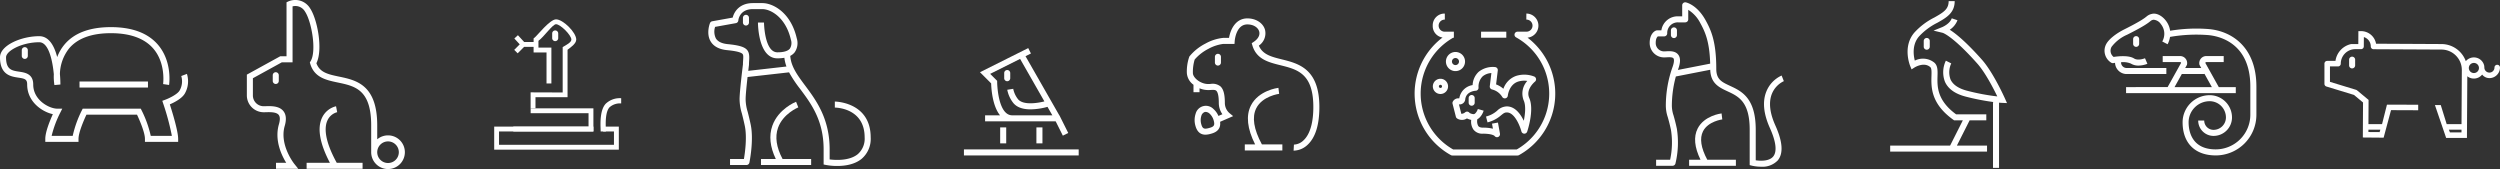<svg xmlns="http://www.w3.org/2000/svg" width="732.142" height="49.507" viewBox="0 0 732.142 49.507">
  <rect x="0" y="0" width="732.142" height="49.507" fill="#333333" stroke="none"/>
  <g id="Grupo_56" data-name="Grupo 56" transform="translate(-35.996 -290.918)">
    <g id="Grupo_40" data-name="Grupo 40" transform="translate(318.292 305.001)">
      <path id="Caminho_134" data-name="Caminho 134" d="M186.761,303.706v-1.514a.884.884,0,1,0-1.769,0v1.514a.884.884,0,0,0,1.769,0Z" transform="translate(-173.202 -294.883)" fill="#fff"/>
      <path id="Caminho_135" data-name="Caminho 135" d="M195.532,298.053l-1.676.837h0L181.4,305.119l3.269,3.269c.041,1.449.345,6.6,2.605,9.354h-4.38v1.768H203.57l2.094,4.188,1.581-.792-2.584-5.165h-.032l-9.895-17.314,1.589-.794ZM193.5,317.742H190.85c-4.293,0-4.421-9.63-4.421-9.727v-.367l-2.045-2.045,8.766-4.382,7.115,12.449c-2.3.57-6.245,1.107-7.708-.626a7.174,7.174,0,0,1-1.423-3.065l-.874.14-.872.14a8.9,8.9,0,0,0,1.818,3.926c1.176,1.393,3.111,1.812,5.017,1.812a19.549,19.549,0,0,0,4.95-.736l1.419,2.481Z" transform="translate(-176.701 -298.053)" fill="#fff"/>
      <rect id="Retângulo_8" data-name="Retângulo 8" width="1.769" height="4.677" transform="translate(21.224 23.226)" fill="#fff"/>
      <rect id="Retângulo_9" data-name="Retângulo 9" width="1.769" height="4.677" transform="translate(10.612 23.226)" fill="#fff"/>
      <rect id="Retângulo_10" data-name="Retângulo 10" width="33.605" height="1.769" transform="translate(0 29.672)" fill="#fff"/>
    </g>
    <g id="Grupo_41" data-name="Grupo 41" transform="translate(243.429 291.824)">
      <path id="Caminho_136" data-name="Caminho 136" d="M178.144,320.212l0,1.768c.357,0,8.73.134,8.73,8.728a5.993,5.993,0,0,1-2,4.9c-2.469,2.029-6.6,1.759-8.25,1.551v-2.941c0-9.068-3.987-14.411-7.19-18.706-2.209-2.963-4.133-5.544-4.344-8.675a3.914,3.914,0,0,0,1.279-1.03,4.7,4.7,0,0,0,.622-4.129c-1.727-7.558-6.971-10.3-10.074-10.3h-2.765c-3.9,0-5.489,2.483-5.917,4.244l-5.99,1.076a.88.88,0,0,0-.663.541c-.051.122-1.2,3.057.209,5.388.876,1.449,2.493,2.3,4.806,2.53,1.575.156,3.748.434,4.441,1.042.322.28.326.7.253,1.818-.026.4-.055.845-.057,1.342-.095.758-.987,7.931-.987,10.169a14.585,14.585,0,0,0,.657,4.115c.233.912.525,2.047.867,3.659.709,3.355.049,7.984-.251,9.731h-4.07V338.8h4.806a.884.884,0,0,0,.867-.7c.055-.268,1.342-6.6.377-11.16-.349-1.65-.645-2.8-.882-3.732a12.937,12.937,0,0,1-.6-3.677c0-1.22.3-4.135.565-6.506l12.153-1.37a37.428,37.428,0,0,0,3.286,4.917c3.205,4.3,6.839,9.168,6.839,17.648v4.425l.711.142a17.965,17.965,0,0,0,3.282.288c2.2,0,5.069-.393,7.143-2.094a7.672,7.672,0,0,0,2.647-6.269C188.641,320.332,178.249,320.212,178.144,320.212Zm-25.355-8.995c.118-.995.2-1.67.207-1.691a1.032,1.032,0,0,0,.006-.111c0-.464.028-.882.053-1.285.205-3.164-.594-4.169-6.283-4.735-1.725-.172-2.892-.736-3.466-1.678a4.52,4.52,0,0,1-.227-3.375l6.079-1.091a.883.883,0,0,0,.724-.8c.012-.136.324-3.31,4.269-3.31h2.765c2.44,0,6.863,2.422,8.349,8.923a3.073,3.073,0,0,1-.278,2.633c-.578.724-1.812,1.092-3.665,1.092-3.805,0-3.922-8.639-3.922-8.728l-1.769,0c0,.428.065,10.495,5.69,10.495a11.488,11.488,0,0,0,2.047-.166,10.891,10.891,0,0,0,.61,2.56Z" transform="translate(-141.09 -291.377)" fill="#fff"/>
      <path id="Caminho_137" data-name="Caminho 137" d="M147.113,293.117a.885.885,0,0,0-.884.884v1.372a.884.884,0,1,0,1.769,0V294A.885.885,0,0,0,147.113,293.117Z" transform="translate(-136.086 -289.683)" fill="#fff"/>
      <path id="Caminho_138" data-name="Caminho 138" d="M155.226,322.776c-1.818-3.409-2.268-6.476-1.334-9.127,1.463-4.155,5.9-5.971,5.943-5.988l-.653-1.644c-.211.085-5.211,2.11-6.952,7.027-1.032,2.915-.687,6.184,1.017,9.733h-4.34v1.768h14.689v-1.768h-8.369Z" transform="translate(-133.479 -277.121)" fill="#fff"/>
    </g>
    <g id="Grupo_42" data-name="Grupo 42" transform="translate(519.118 291.592)">
      <path id="Caminho_139" data-name="Caminho 139" d="M284.8,294.977a.885.885,0,0,0-.884.884v1.372a.884.884,0,0,0,1.768,0v-1.372A.884.884,0,0,0,284.8,294.977Z" transform="translate(-277.698 -287.639)" fill="#fff"/>
      <path id="Caminho_140" data-name="Caminho 140" d="M320.055,314.348l-.651-1.642a8.7,8.7,0,0,0-4.461,4.652c-1.2,2.945-.849,6.551,1.03,10.722,1.816,4.032,2.146,6.922.949,8.357-1.143,1.372-3.656,1.313-5.1,1.091v-8.967c0-9.338-4.173-11.278-7.526-12.837-2.428-1.127-4.03-1.873-4.03-4.994h0c0-7.923-1.484-11.255-3.136-14.235-2.511-4.536-5.659-5.2-5.791-5.221a.887.887,0,0,0-1.054.868v3.223H289.12a4.823,4.823,0,0,0-4.932,4.105H282.96a.869.869,0,0,0-.257.037c-.72.219-1.938,1.234-1.938,3.642a4.207,4.207,0,0,0,4.25,4.248c.2,0,.428-.012.671-.024.695-.038,1.745-.1,2.039.3.136.186.375.825-.343,2.75a33.929,33.929,0,0,0-1.889,11.006,10.755,10.755,0,0,0,.572,3.476c.247.874.557,1.962.938,3.762a23.591,23.591,0,0,1-.257,8.7h-4.1v1.77h4.806a.888.888,0,0,0,.859-.669,26.1,26.1,0,0,0,.416-10.167c-.393-1.857-.724-3.026-.965-3.877a9.18,9.18,0,0,1-.505-2.994,32.945,32.945,0,0,1,1.174-8.448l10.07-1.966c.117,4.013,2.623,5.179,5.049,6.308,3.2,1.486,6.5,3.022,6.5,11.233v10.384l.669.168a12.064,12.064,0,0,0,2.69.3,6.185,6.185,0,0,0,4.859-1.844c1.688-2.019,1.455-5.457-.691-10.22-1.666-3.7-2.007-6.825-1.017-9.3A7.048,7.048,0,0,1,320.055,314.348Zm-30.906-7.718c-.859-1.168-2.485-1.082-3.559-1.022-.209.012-.4.022-.576.022a2.428,2.428,0,0,1-2.481-2.479c0-1.311.444-1.773.638-1.911h1.844a.885.885,0,0,0,.884-.884,3.1,3.1,0,0,1,3.221-3.221h2.053a.884.884,0,0,0,.884-.884v-2.785a9.789,9.789,0,0,1,3.531,3.886c1.427,2.576,2.716,5.448,2.892,11.872l-9.448,1.844,0-.014C289.809,308.984,289.846,307.578,289.15,306.631Z" transform="translate(-280.765 -291.259)" fill="#fff"/>
      <path id="Caminho_141" data-name="Caminho 141" d="M291.94,321.317c-1.869-3.478-2.292-6.281-1.255-8.333,1.488-2.943,5.6-3.476,5.645-3.482l-.209-1.757c-.207.026-5.084.641-7.007,4.429-1.228,2.416-.94,5.487.843,9.143h-3.344v1.77h13.7v-1.77H291.94Z" transform="translate(-275.07 -275.205)" fill="#fff"/>
    </g>
    <g id="Grupo_43" data-name="Grupo 43" transform="translate(652.29 294.911)">
      <path id="Caminho_142" data-name="Caminho 142" d="M352.494,297.162v1.372a.884.884,0,0,0,1.769,0v-1.372a.884.884,0,0,0-1.769,0Z" transform="translate(-344.089 -289.691)" fill="#fff"/>
      <path id="Caminho_143" data-name="Caminho 143" d="M378.627,297.449a46.352,46.352,0,0,0-11.15.505,6.187,6.187,0,0,0-1.34-3.071c-1.17-1.451-2.783-2.2-4.013-1.863a3.4,3.4,0,0,0-1.561.772c-.535.432-1.65,1.33-6.482,3.748-2.489,1.244-4.514,2.874-5.288,4.254a4.11,4.11,0,0,0,1.419,5.5.882.882,0,0,0,.655.136c.146-.028.308-.055.478-.079a3.411,3.411,0,0,0,3.527,3.276h11.5v-1.768h-11.5a1.645,1.645,0,0,1-1.767-1.68,5.782,5.782,0,0,1,2.87.385,4.131,4.131,0,0,0,2.238.59,7.274,7.274,0,0,0,2.609-.525l-.7-1.624c-.02.008-2.005.823-3.207.065-1.6-1.013-4.808-.632-5.979-.448a2.29,2.29,0,0,1-.6-2.963,11.417,11.417,0,0,1,4.534-3.537c5-2.5,6.174-3.446,6.8-3.953a1.759,1.759,0,0,1,.916-.442,2.78,2.78,0,0,1,2.171,1.269,4.5,4.5,0,0,1,.412,5.1l1.569.813a6.986,6.986,0,0,0,.713-2.151,44.908,44.908,0,0,1,11.033-.545c2.929.229,12.482,1.99,12.482,15.074v8.266a10.151,10.151,0,0,1-10.139,10.141c-7.163,0-7.937-5.55-7.937-7.935a6.178,6.178,0,0,1,6.172-6.172,4.766,4.766,0,0,1,4.761,4.759,3.636,3.636,0,0,1-3.632,3.632,2.731,2.731,0,0,1-2.728-2.728H375.7a4.5,4.5,0,0,0,4.5,4.5,5.405,5.405,0,0,0,5.4-5.4,6.535,6.535,0,0,0-6.529-6.527,7.949,7.949,0,0,0-7.94,7.941c0,6.075,3.628,9.7,9.705,9.7a11.922,11.922,0,0,0,11.908-11.91v-8.266C392.739,302.682,385.45,297.98,378.627,297.449Z" transform="translate(-348.236 -292.941)" fill="#fff"/>
      <path id="Caminho_144" data-name="Caminho 144" d="M351.448,308.33V310.1h32.131V308.33H378.6l-3.944-7.084a.281.281,0,0,1,.065-.14.291.291,0,0,1,.225-.1h5.094v-1.768h-5.094a2.06,2.06,0,0,0-2.031,2.42l.026.148.517.93h-4.7l.519-.93.026-.148a2.063,2.063,0,0,0-2.033-2.42h-5.094V301h5.094a.293.293,0,0,1,.227.1.32.32,0,0,1,.065.14l-3.946,7.084Zm16.325-3.831h6.6v-.124l2.2,3.955H365.642Z" transform="translate(-345.107 -286.814)" fill="#fff"/>
    </g>
    <g id="Grupo_44" data-name="Grupo 44" transform="translate(450.282 294.89)">
      <path id="Caminho_145" data-name="Caminho 145" d="M253.905,305.9v1.37a.884.884,0,0,0,1.768,0V305.9a.884.884,0,1,0-1.768,0Z" transform="translate(-238.085 -281.162)" fill="#fff"/>
      <rect id="Retângulo_11" data-name="Retângulo 11" width="7.39" height="1.769" transform="translate(19.455 5.306)" fill="#fff"/>
      <path id="Caminho_146" data-name="Caminho 146" d="M253.511,309.977l-.012.067c-.026,0-.055,0-.079,0a1.833,1.833,0,0,0-1.806.934.879.879,0,0,0-.083.647s.872,3.423.969,3.8a.886.886,0,0,0,.343.5,2.647,2.647,0,0,0,2.9-.006,4.817,4.817,0,0,0,1.249.432,4.129,4.129,0,0,0,.645,2.823,3.246,3.246,0,0,0,2.777,1.216c2.605,0,3.322.57,3.4.647a.889.889,0,0,0,.73.385.826.826,0,0,0,.29-.051.88.88,0,0,0,.578-.993l-.588-3.243-1.741.318.27,1.482a11.727,11.727,0,0,0-2.945-.314c-.981,0-1.265-.377-1.358-.5a2.855,2.855,0,0,1-.257-1.97,2.875,2.875,0,0,0,.539-.369,4.9,4.9,0,0,0,1.3-2.134l-1.7-.488a3.147,3.147,0,0,1-.76,1.289.74.74,0,0,1-.685.2,2.785,2.785,0,0,1-.957-.318.9.9,0,0,0-.493-.365.886.886,0,0,0-.825.174,1.851,1.851,0,0,1-1.111.436c-.174-.679-.507-1.988-.7-2.765h0a1.652,1.652,0,0,0,1.851-1.567c.351-2.28,2.929-2.418,3.034-2.424a.883.883,0,0,0,.855-.884,4.265,4.265,0,0,1,1.214-3.344,4.315,4.315,0,0,1,2.546-.953l-.468,3.837a.882.882,0,0,0,.7.973,4.823,4.823,0,0,1,2.925,2.149.885.885,0,0,0,1.654-.347c0-.032.332-3.19,2.957-4.094a5.861,5.861,0,0,1,2.75-.219,5.451,5.451,0,0,0-1.044,5.736c.667,1.506.422,3.955.018,5.933-.932-1.934-2.544-4.208-4.972-4.208a4.153,4.153,0,0,0-2.795,1.226,7.752,7.752,0,0,1-3.3,1.741l.444,1.711a9.484,9.484,0,0,0,3.975-2.08c.707-.574,1.046-.829,1.68-.829,2.3,0,3.861,4.013,4.267,5.558a.887.887,0,0,0,.823.661h.032a.884.884,0,0,0,.837-.6c.089-.259,2.143-6.381.61-9.831-1.111-2.5,1.551-4.706,1.662-4.8a.879.879,0,0,0,.324-.805.889.889,0,0,0-.523-.695,8.014,8.014,0,0,0-5.359-.172,6.092,6.092,0,0,0-3.681,3.76,6.813,6.813,0,0,0-2.14-1.289l.5-4.084a.883.883,0,0,0-.766-.985,6.653,6.653,0,0,0-4.814,1.37,5.6,5.6,0,0,0-1.792,3.9A4.656,4.656,0,0,0,253.511,309.977Z" transform="translate(-240.424 -285.212)" fill="#fff"/>
      <path id="Caminho_147" data-name="Caminho 147" d="M250.532,301.431a2.8,2.8,0,1,0,2.8-2.8A2.8,2.8,0,0,0,250.532,301.431Zm2.8-1.032a1.032,1.032,0,1,1-1.032,1.032A1.033,1.033,0,0,1,253.333,300.4Z" transform="translate(-241.37 -287.379)" fill="#fff"/>
      <path id="Caminho_148" data-name="Caminho 148" d="M250.82,302.605a2.229,2.229,0,1,0,2.23,2.23A2.233,2.233,0,0,0,250.82,302.605Zm0,2.69a.461.461,0,1,1,.462-.46A.459.459,0,0,1,250.82,305.3Z" transform="translate(-243.261 -283.509)" fill="#fff"/>
      <path id="Caminho_149" data-name="Caminho 149" d="M278.961,299.986a3.537,3.537,0,0,0-.351-7.056L278.6,294.7a1.769,1.769,0,1,1,.006,3.537h-2.586a.885.885,0,0,0-.43,1.658,18.824,18.824,0,0,1,.2,32.832H257.172a18.823,18.823,0,0,1,0-32.721h.209v-1.768h-2.653a1.769,1.769,0,1,1,.006-3.537l-.006-1.768a3.438,3.438,0,0,0-3.537,3.537,3.369,3.369,0,0,0,2.874,3.472,20.589,20.589,0,0,0,2.442,34.445.9.9,0,0,0,.428.111h19.085a.9.9,0,0,0,.428-.111,20.593,20.593,0,0,0,2.509-34.4Z" transform="translate(-245.89 -292.93)" fill="#fff"/>
    </g>
    <g id="Grupo_45" data-name="Grupo 45" transform="translate(108.288 290.918)">
      <path id="Caminho_150" data-name="Caminho 150" d="M76.464,302.517v1.674a.885.885,0,0,0,1.77,0v-1.674a.885.885,0,0,0-1.77,0Z" transform="translate(-68.881 -280.483)" fill="#fff"/>
      <path id="Caminho_151" data-name="Caminho 151" d="M90.312,323.239c-3.778-6.873-3.582-10.526-2.734-12.387a4.334,4.334,0,0,1,2.866-2.432l-.336-1.737a6.123,6.123,0,0,0-4.119,3.393c-1.429,3.075-.647,7.5,2.319,13.163H81.489v1.768H97.877v-1.768H90.312Z" transform="translate(-63.987 -275.565)" fill="#fff"/>
      <path id="Caminho_152" data-name="Caminho 152" d="M113.965,330.562a4.907,4.907,0,0,0-3.162,1.153v-4.07c0-11.953-6.192-13.25-11.168-14.29-3.148-.659-5.661-1.184-6.648-3.926,1.968-3.89.336-12.81-1.855-16.09a5.068,5.068,0,0,0-6.379-1.992l-.511.239V307.4H82.392l-9.77,5.373V318.8a4.94,4.94,0,0,0,4.99,4.99c.184,0,.391,0,.618-.01,1.214-.034,3.049-.081,3.73.8.411.533.428,1.451.055,2.73-1.358,4.646.768,9.079,2.134,11.284h-2.99v1.768h6.527l-1.163-1.441c-.045-.055-4.429-5.574-2.811-11.116.541-1.851.422-3.3-.351-4.3-1.23-1.595-3.61-1.532-5.179-1.488-.209.006-.4.01-.57.01a3.155,3.155,0,0,1-3.221-3.221v-4.976l8.456-4.65H86.01V292.784a3.252,3.252,0,0,1,3.65,1.536c1.924,2.88,3.458,11.6,1.617,14.545l-.209.337.113.383c1.194,4.056,4.7,4.79,8.094,5.5,5.019,1.05,9.76,2.043,9.76,12.559v7.848a4.932,4.932,0,1,0,4.931-4.931Zm0,8.095a3.163,3.163,0,1,1,3.164-3.164A3.167,3.167,0,0,1,113.965,338.656Z" transform="translate(-72.622 -290.918)" fill="#fff"/>
    </g>
    <g id="Grupo_46" data-name="Grupo 46" transform="translate(383.58 296.305)">
      <path id="Caminho_153" data-name="Caminho 153" d="M216.256,299.788v1.674a.884.884,0,1,0,1.768,0v-1.674a.884.884,0,0,0-1.768,0Z" transform="translate(-208.045 -288.528)" fill="#fff"/>
      <path id="Caminho_154" data-name="Caminho 154" d="M239.9,305.646c-3.014-.75-5.645-1.405-6.723-4.031a4.351,4.351,0,0,0,1.786-4.69c-.592-1.962-2.663-3.278-5.154-3.278-3.525,0-4.978,3.373-5.369,5.712h-1.761a13.6,13.6,0,0,0-5.13,1.658,14.661,14.661,0,0,0-4.65,3.7l-.065.087-.043.1a13.079,13.079,0,0,0-.7,4.741,4.62,4.62,0,0,0,1.942,3.438v2.175h1.768v-1.141a6.751,6.751,0,0,0,2.544.519c.261,0,.513-.014.758-.028.8-.043,1.309-.055,1.622.243.33.312.722,1.182.722,3.551a5.72,5.72,0,0,0,1.054,3.308l-1.163.5a5.662,5.662,0,0,0-1.469-2.039,3.1,3.1,0,0,0-5.209,1.4,5.976,5.976,0,0,0-.067,3.5c.576,2.151,1.847,2.631,2.939,2.631a5.825,5.825,0,0,0,1.5-.239c.89-.239,3.134-.843,2.795-3.533l3.821-1.662-1.123-.92a3.971,3.971,0,0,1-1.307-2.945c0-2.509-.395-4-1.277-4.836a3.672,3.672,0,0,0-2.935-.724c-.219.012-.442.024-.661.024-2.268,0-4.486-1.843-4.486-3.221a12.589,12.589,0,0,1,.521-3.952,13.353,13.353,0,0,1,3.977-3.111,12.368,12.368,0,0,1,4.384-1.461l3.3,0,.059-.821c.016-.2.393-4.889,3.7-4.889,1.968,0,3.156,1.015,3.46,2.021.326,1.076-.27,2.211-1.632,3.115l-.543.361.184.626c1.2,4.084,4.757,4.968,8.2,5.823,4.968,1.237,9.662,2.4,9.662,12.239,0,4.575-.967,7.927-2.8,9.693a4.286,4.286,0,0,1-2.882,1.318l-.1,1.767c.01,0,.043,0,.1,0a6.1,6.1,0,0,0,4.054-1.763c2.252-2.128,3.395-5.835,3.395-11.018C250.9,308.383,244.8,306.865,239.9,305.646ZM218.58,325.758c-1.376.367-1.9.255-2.272-1.141a4.269,4.269,0,0,1,.028-2.45,1.632,1.632,0,0,1,.989-1.1,1.062,1.062,0,0,1,.28-.037,1.851,1.851,0,0,1,1.123.491,4.261,4.261,0,0,1,1.247,2.108C220.348,325.032,219.956,325.389,218.58,325.758Z" transform="translate(-212.096 -293.647)" fill="#fff"/>
      <path id="Caminho_155" data-name="Caminho 155" d="M225.785,304.839Z" transform="translate(-198.766 -282.749)" fill="#fff"/>
      <path id="Caminho_156" data-name="Caminho 156" d="M225.731,304.394l.107.878h0Z" transform="translate(-198.819 -283.182)" fill="#fff"/>
      <path id="Caminho_157" data-name="Caminho 157" d="M225.7,320.515c-2.4-4.429-2.961-7.99-1.65-10.589,1.792-3.559,6.618-4.21,6.7-4.22l-.213-1.757c-.237.03-5.823.756-8.055,5.169-1.5,2.969-1.082,6.8,1.232,11.4h-3.022v1.768h11v-1.768H225.7Z" transform="translate(-203.728 -283.615)" fill="#fff"/>
    </g>
    <g id="Grupo_47" data-name="Grupo 47" transform="translate(35.996 298.869)">
      <path id="Caminho_158" data-name="Caminho 158" d="M39.228,298.8v1.674a.884.884,0,0,0,1.769,0V298.8a.884.884,0,0,0-1.769,0Z" transform="translate(-32.849 -292.057)" fill="#fff"/>
      <rect id="Retângulo_12" data-name="Retângulo 12" width="20.045" height="1.769" transform="translate(23.288 15.918)" fill="#fff"/>
      <path id="Caminho_159" data-name="Caminho 159" d="M89.079,309.258a5.392,5.392,0,0,1-.493,4.259c-.61,1.06-2.933,2.222-4.255,2.706l-.805.3.27.815a72.388,72.388,0,0,1,2.534,9.447H80.144a31.775,31.775,0,0,0-2.676-7.469l-.245-.49H60.21l-.243.49a31.749,31.749,0,0,0-2.678,7.469h-6.17A30.827,30.827,0,0,1,53.59,320.1l.64-1.279H52.8c-2.4,0-7.074-2.5-7.074-7.074,0-3.146-2.388-3.505-4.133-3.766-2.138-.32-3.827-.574-3.827-4.194,0-1.93,4.717-4.421,9.729-4.421,2.769,0,3.892,5.41,4.263,9.373a15.688,15.688,0,0,0,.172,3.166l1.755-.158c0-.385-.012-1.567-.144-3.095a12.576,12.576,0,0,1,2.673-7.451c2.483-2.978,6.606-4.488,12.251-4.488s9.839,1.518,12.425,4.512c3.719,4.309,2.882,10.331,2.872,10.39l1.749.265c.043-.278.977-6.861-3.271-11.8-2.933-3.411-7.569-5.14-13.775-5.14s-10.775,1.723-13.609,5.124a12.711,12.711,0,0,0-2.112,3.646c-.823-3.2-2.365-6.117-5.248-6.117-5.317,0-11.5,2.7-11.5,6.19,0,5.144,3.209,5.625,5.333,5.943,1.952.292,2.627.472,2.627,2.017,0,5.049,4.354,8,7.518,8.689-.8,1.759-2.213,5.158-2.213,7.228v.886h9.727v-.886c0-1.806,1.506-5.353,2.323-7.074H76.123c.815,1.721,2.321,5.266,2.321,7.074v.886h9.727v-.886c0-2.28-1.761-7.988-2.44-10.1,1.243-.537,3.531-1.684,4.386-3.164a7.2,7.2,0,0,0,.62-5.763Z" transform="translate(-35.996 -294.946)" fill="#fff"/>
    </g>
    <g id="Grupo_48" data-name="Grupo 48" transform="translate(589.546 291.254)">
      <path id="Caminho_160" data-name="Caminho 160" d="M321.426,297.434v1.674a.884.884,0,1,0,1.768,0v-1.674a.884.884,0,1,0-1.768,0Z" transform="translate(-311.599 -285.769)" fill="#fff"/>
      <path id="Caminho_161" data-name="Caminho 161" d="M344.4,318.464l-.58-1.3c-.138-.312-3.438-7.672-6.77-11.42-4.737-5.329-7.743-7.706-9.415-8.758a5.83,5.83,0,0,0,2.26-2.791l-1.678-.561c-.549,1.644-2.757,2.562-2.777,2.572l-2.56,1.032,2.682.647c.028.006,2.923.884,10.165,9.032,2.319,2.609,4.717,7.283,5.835,9.595a64.525,64.525,0,0,1-8.752-1.64c-2.576-.657-4.242-1.78-4.952-3.338a6.075,6.075,0,0,1,.217-4.692l-1.577-.8a7.785,7.785,0,0,0-.257,6.209c.94,2.078,3,3.537,6.133,4.334a68,68,0,0,0,8.282,1.6H340.3v19.254h1.769v-19.1c.549.047.861.061.9.063Z" transform="translate(-310.186 -288.609)" fill="#fff"/>
      <path id="Caminho_162" data-name="Caminho 162" d="M339.714,325.994H344.6v-1.768h-8.852c-5.633-4.131-5.519-8.2-5.436-11.174.047-1.638.087-3.051-.93-3.955a5.3,5.3,0,0,0-5.718-.594c-.393-1.528-.839-4.658,1.194-7.039a18.621,18.621,0,0,1,5.408-4.05c2.609-1.467,5.075-2.854,5.075-6.326h-1.769c0,2.329-1.431,3.243-4.173,4.784a20.1,20.1,0,0,0-5.886,4.443c-3.492,4.09-1.293,9.549-1.2,9.78l.4.975.89-.567c.028-.018,2.757-1.723,4.6-.085.4.355.371,1.388.338,2.584-.091,3.223-.227,8.092,6.4,12.828l.231.164h2.554L334,333.39H316.447v1.768h28.367V333.39h-8.829Z" transform="translate(-316.447 -291.088)" fill="#fff"/>
    </g>
    <g id="Grupo_54" data-name="Grupo 54" transform="translate(180.716 296.585)">
      <g id="Grupo_49" data-name="Grupo 49" transform="translate(5.872)">
        <path id="Caminho_163" data-name="Caminho 163" d="M117.092,315.169l9.391.034V301.921l.341-.207c.707-.43,2.207-1.178,2.207-2,0-1.291-3.207-4.5-4.5-4.5-.995,0-3.559,3.736-5.142,4.863v1.978h3.79v10.516h-1.425V303.48h-3.788v-1.634H115.19l-1.889,1.889-1.009-1.009,1.615-1.615-1.579-1.715,1.048-.965,1.832,1.99h2.761v-1.068l.29-.213c.726-.535,4.447-5.351,6.275-5.351,2.076,0,5.923,3.847,5.923,5.923,0,1.186-1.62,2.272-2.548,2.984v13.9h-9.391v3.255h-1.425Z" transform="translate(-112.292 -293.789)" fill="#fff"/>
      </g>
      <g id="Grupo_50" data-name="Grupo 50" transform="translate(31.14 23.095)">
        <path id="Caminho_164" data-name="Caminho 164" d="M126.671,315.223h-1.53c0-.241-.01-.513-.02-.809-.063-1.794-.16-5.584,1.53-7.335a6,6,0,0,1,4.5-1.589v1.53a4.568,4.568,0,0,0-3.4,1.121c-1.24,1.285-1.161,4.591-1.1,6.217C126.661,314.676,126.671,314.966,126.671,315.223Z" transform="translate(-125.094 -305.49)" fill="#fff"/>
      </g>
      <g id="Grupo_51" data-name="Grupo 51" transform="translate(5.606 26.059)">
        <path id="Caminho_165" data-name="Caminho 165" d="M113.582,312.336h20.607v-3.919H117.234v-1.425h18.38v6.769H112.157v-1.425Z" transform="translate(-112.157 -306.992)" fill="#fff"/>
      </g>
      <g id="Grupo_52" data-name="Grupo 52" transform="translate(0 31.403)">
        <path id="Caminho_166" data-name="Caminho 166" d="M119.99,309.7h18.389v1.425H110.742v3.919H144.4v-3.919h-3.175V309.7h4.6v6.769h-36.5V309.7Z" transform="translate(-109.317 -309.699)" fill="#fff"/>
      </g>
      <g id="Grupo_53" data-name="Grupo 53" transform="translate(16.99 3.245)">
        <path id="Caminho_167" data-name="Caminho 167" d="M118.809,295.433a.883.883,0,0,0-.884.884v1.37a.884.884,0,1,0,1.768,0v-1.37A.884.884,0,0,0,118.809,295.433Z" transform="translate(-117.925 -295.433)" fill="#fff"/>
      </g>
    </g>
    <g id="Grupo_55" data-name="Grupo 55" transform="translate(716.725 300.027)">
      <path id="Caminho_168" data-name="Caminho 168" d="M431.485,305.392a.81.81,0,0,0-.809.809,1.482,1.482,0,1,1-2.965,0,4.5,4.5,0,0,0-.049-.57,3.094,3.094,0,0,0-5.383-1.291,7.6,7.6,0,0,0-7.084-5.015l0,0-19.2-.1a4.468,4.468,0,0,0-4.366-3.687l-.809-.006-.024,3.8h-.164l-1.565-.01h0a2.283,2.283,0,0,0-.5.036,5.879,5.879,0,0,0-4.457,4.9l-2.422,0a.809.809,0,0,0-.809.807v5.919l0,.038c0,.03.006.059.01.087s.008.049.014.075l.024.075c.01.026.02.049.032.073a.435.435,0,0,0,.036.067c.014.022.028.043.043.065s.032.039.049.059.036.037.053.055a.726.726,0,0,0,.061.049c.022.016.043.032.065.045l.065.036c.028.012.053.024.083.034l.036.016,8.071,2.465,2.661,2.213-.057,10.254,6.089.053,2.167-8.061,7.956.032V317.1l-7.516-.03h-1.632l-1.437,5.708h-3.985l.038-7.094-3.371-2.8h0l-.024-.018a1.053,1.053,0,0,0-.109-.073.851.851,0,0,0-.152-.063l-7.652-2.337v-4.514h2.359a.809.809,0,0,0,.807-.809,4.259,4.259,0,0,1,4.253-4.254.608.608,0,0,0,.061-.006l.645,0,.973.006h.006a.807.807,0,0,0,.807-.8l.018-2.734a2.856,2.856,0,0,1,2.025,2.746.645.645,0,0,0,.014.152v.012a.829.829,0,0,0,.118.286l0,0a.822.822,0,0,0,.186.193l.032.026c.028.018.057.032.085.047s.034.02.051.028.049.016.073.024.051.02.079.026.047,0,.069.006a.736.736,0,0,0,.093.01l19.927.1h0a5.98,5.98,0,0,1,5.937,6.012l-.091,15.824h-4.342l-1.735-5.584h-1.711l3.288,9.626h6.091l.107-18.054a3.086,3.086,0,0,0,4.344-.5,2.7,2.7,0,0,0,2.122,1.038,3.1,3.1,0,0,0,3.1-3.1A.81.81,0,0,0,431.485,305.392Zm-37.723,19h3.494l-.223.72-3.275-.024Zm27.252.809h-3.381l-.314-.809h3.7Zm3.634-17.385a1.482,1.482,0,1,1,1.482-1.482A1.483,1.483,0,0,1,424.648,307.818Z" transform="translate(-380.881 -295.533)" fill="#fff"/>
      <path id="Caminho_169" data-name="Caminho 169" d="M384.54,300.209v1.674a.884.884,0,1,0,1.768,0v-1.674a.884.884,0,1,0-1.768,0Z" transform="translate(-377.318 -291.84)" fill="#fff"/>
    </g>
  </g>
</svg>
